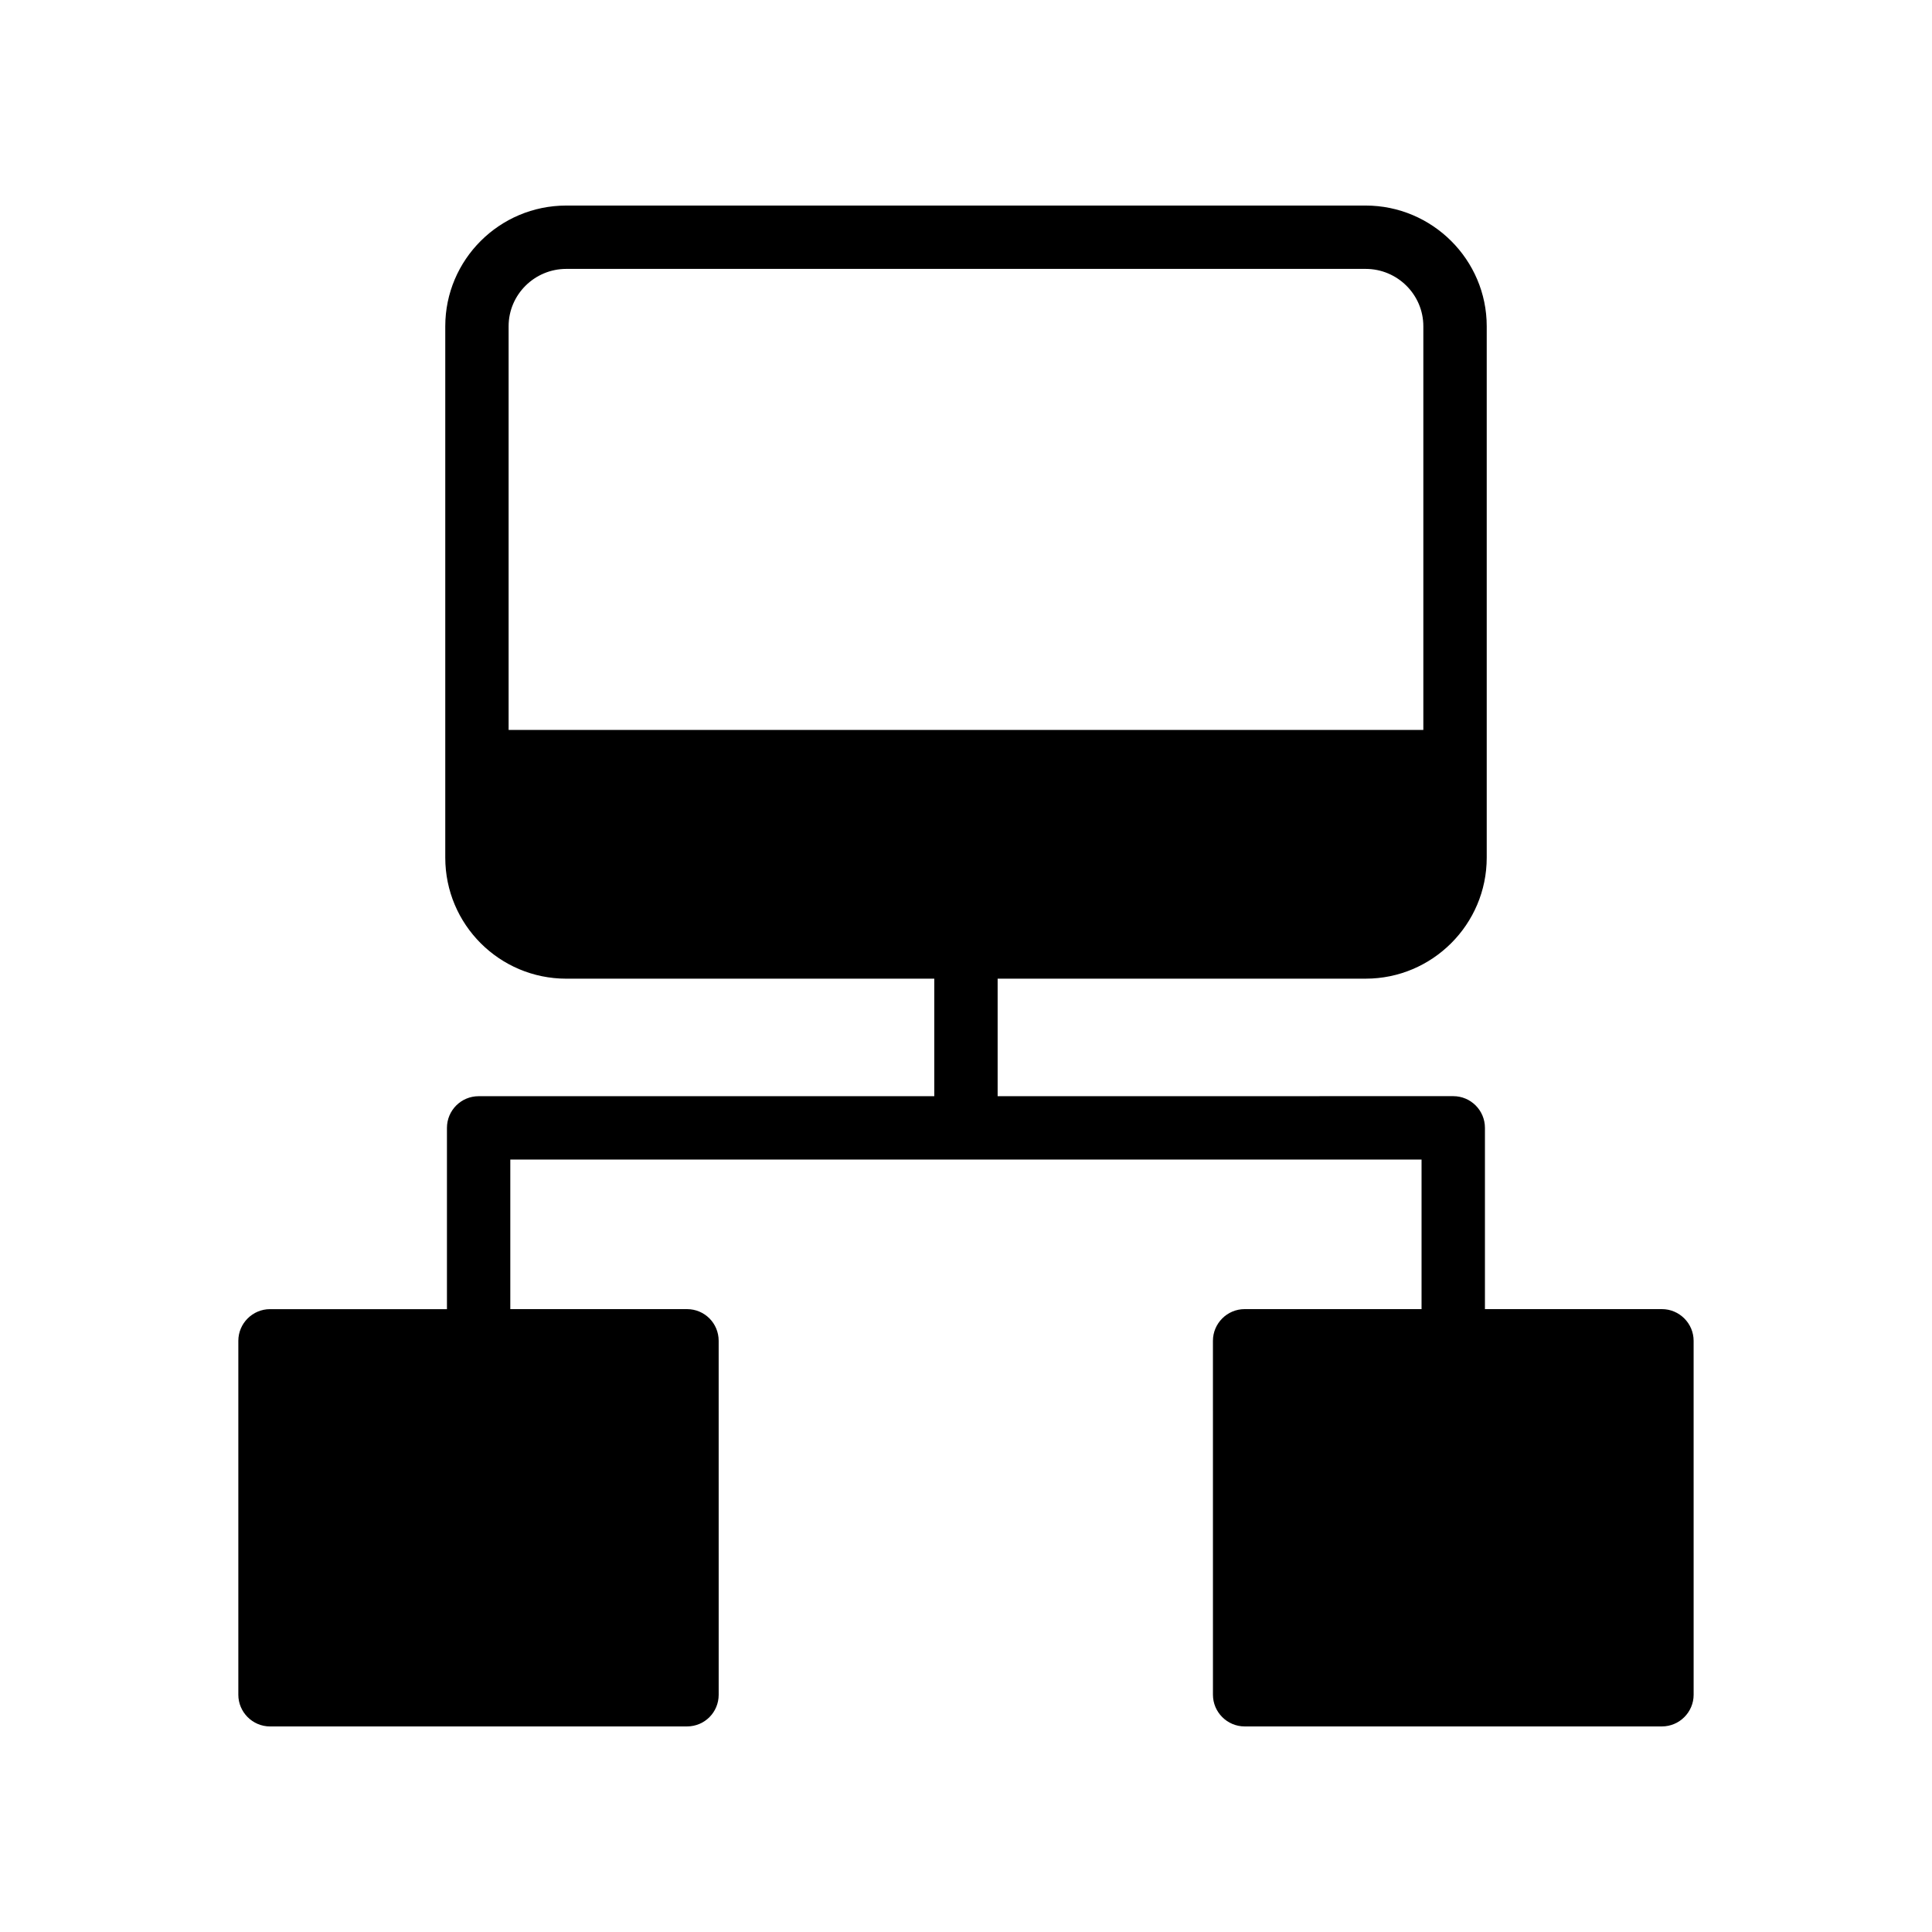 <?xml version="1.0" encoding="UTF-8"?>
<!-- Uploaded to: SVG Repo, www.svgrepo.com, Generator: SVG Repo Mixer Tools -->
<svg fill="#000000" width="800px" height="800px" version="1.1" viewBox="144 144 512 512" xmlns="http://www.w3.org/2000/svg">
 <path d="m215.56 601.52h110.5c4.703 0 8.398-3.777 8.398-8.398l-0.004-93.793c0-4.617-3.695-8.398-8.398-8.398h-46.82v-39.641h241.49v39.641h-46.887c-4.617 0-8.398 3.777-8.398 8.398l0.004 93.793c0 4.617 3.777 8.398 8.398 8.398h110.59c4.617 0 8.398-3.777 8.398-8.398l-0.004-93.793c0-4.617-3.777-8.398-8.398-8.398h-46.906v-48.039c0-4.637-3.754-8.398-8.398-8.398l-120.74 0.008v-31.145h97.539c17.633 0 32.074-14.359 32.074-32.074v-140.82c0-17.633-14.441-31.988-32.074-31.988h-211.85c-17.719 0-32.074 14.359-32.074 31.992v140.82c0 17.719 14.359 32.074 32.074 32.074h97.52v31.145h-120.75c-4.641 0-8.398 3.758-8.398 8.398v48.039l-46.887-0.004c-4.617 0-8.398 3.777-8.398 8.398v93.789c0 4.617 3.781 8.398 8.398 8.398zm63.227-264.08v-106.98c0-8.398 6.887-15.199 15.281-15.199h211.85c8.398 0 15.281 6.801 15.281 15.199v106.98z"/>
</svg>